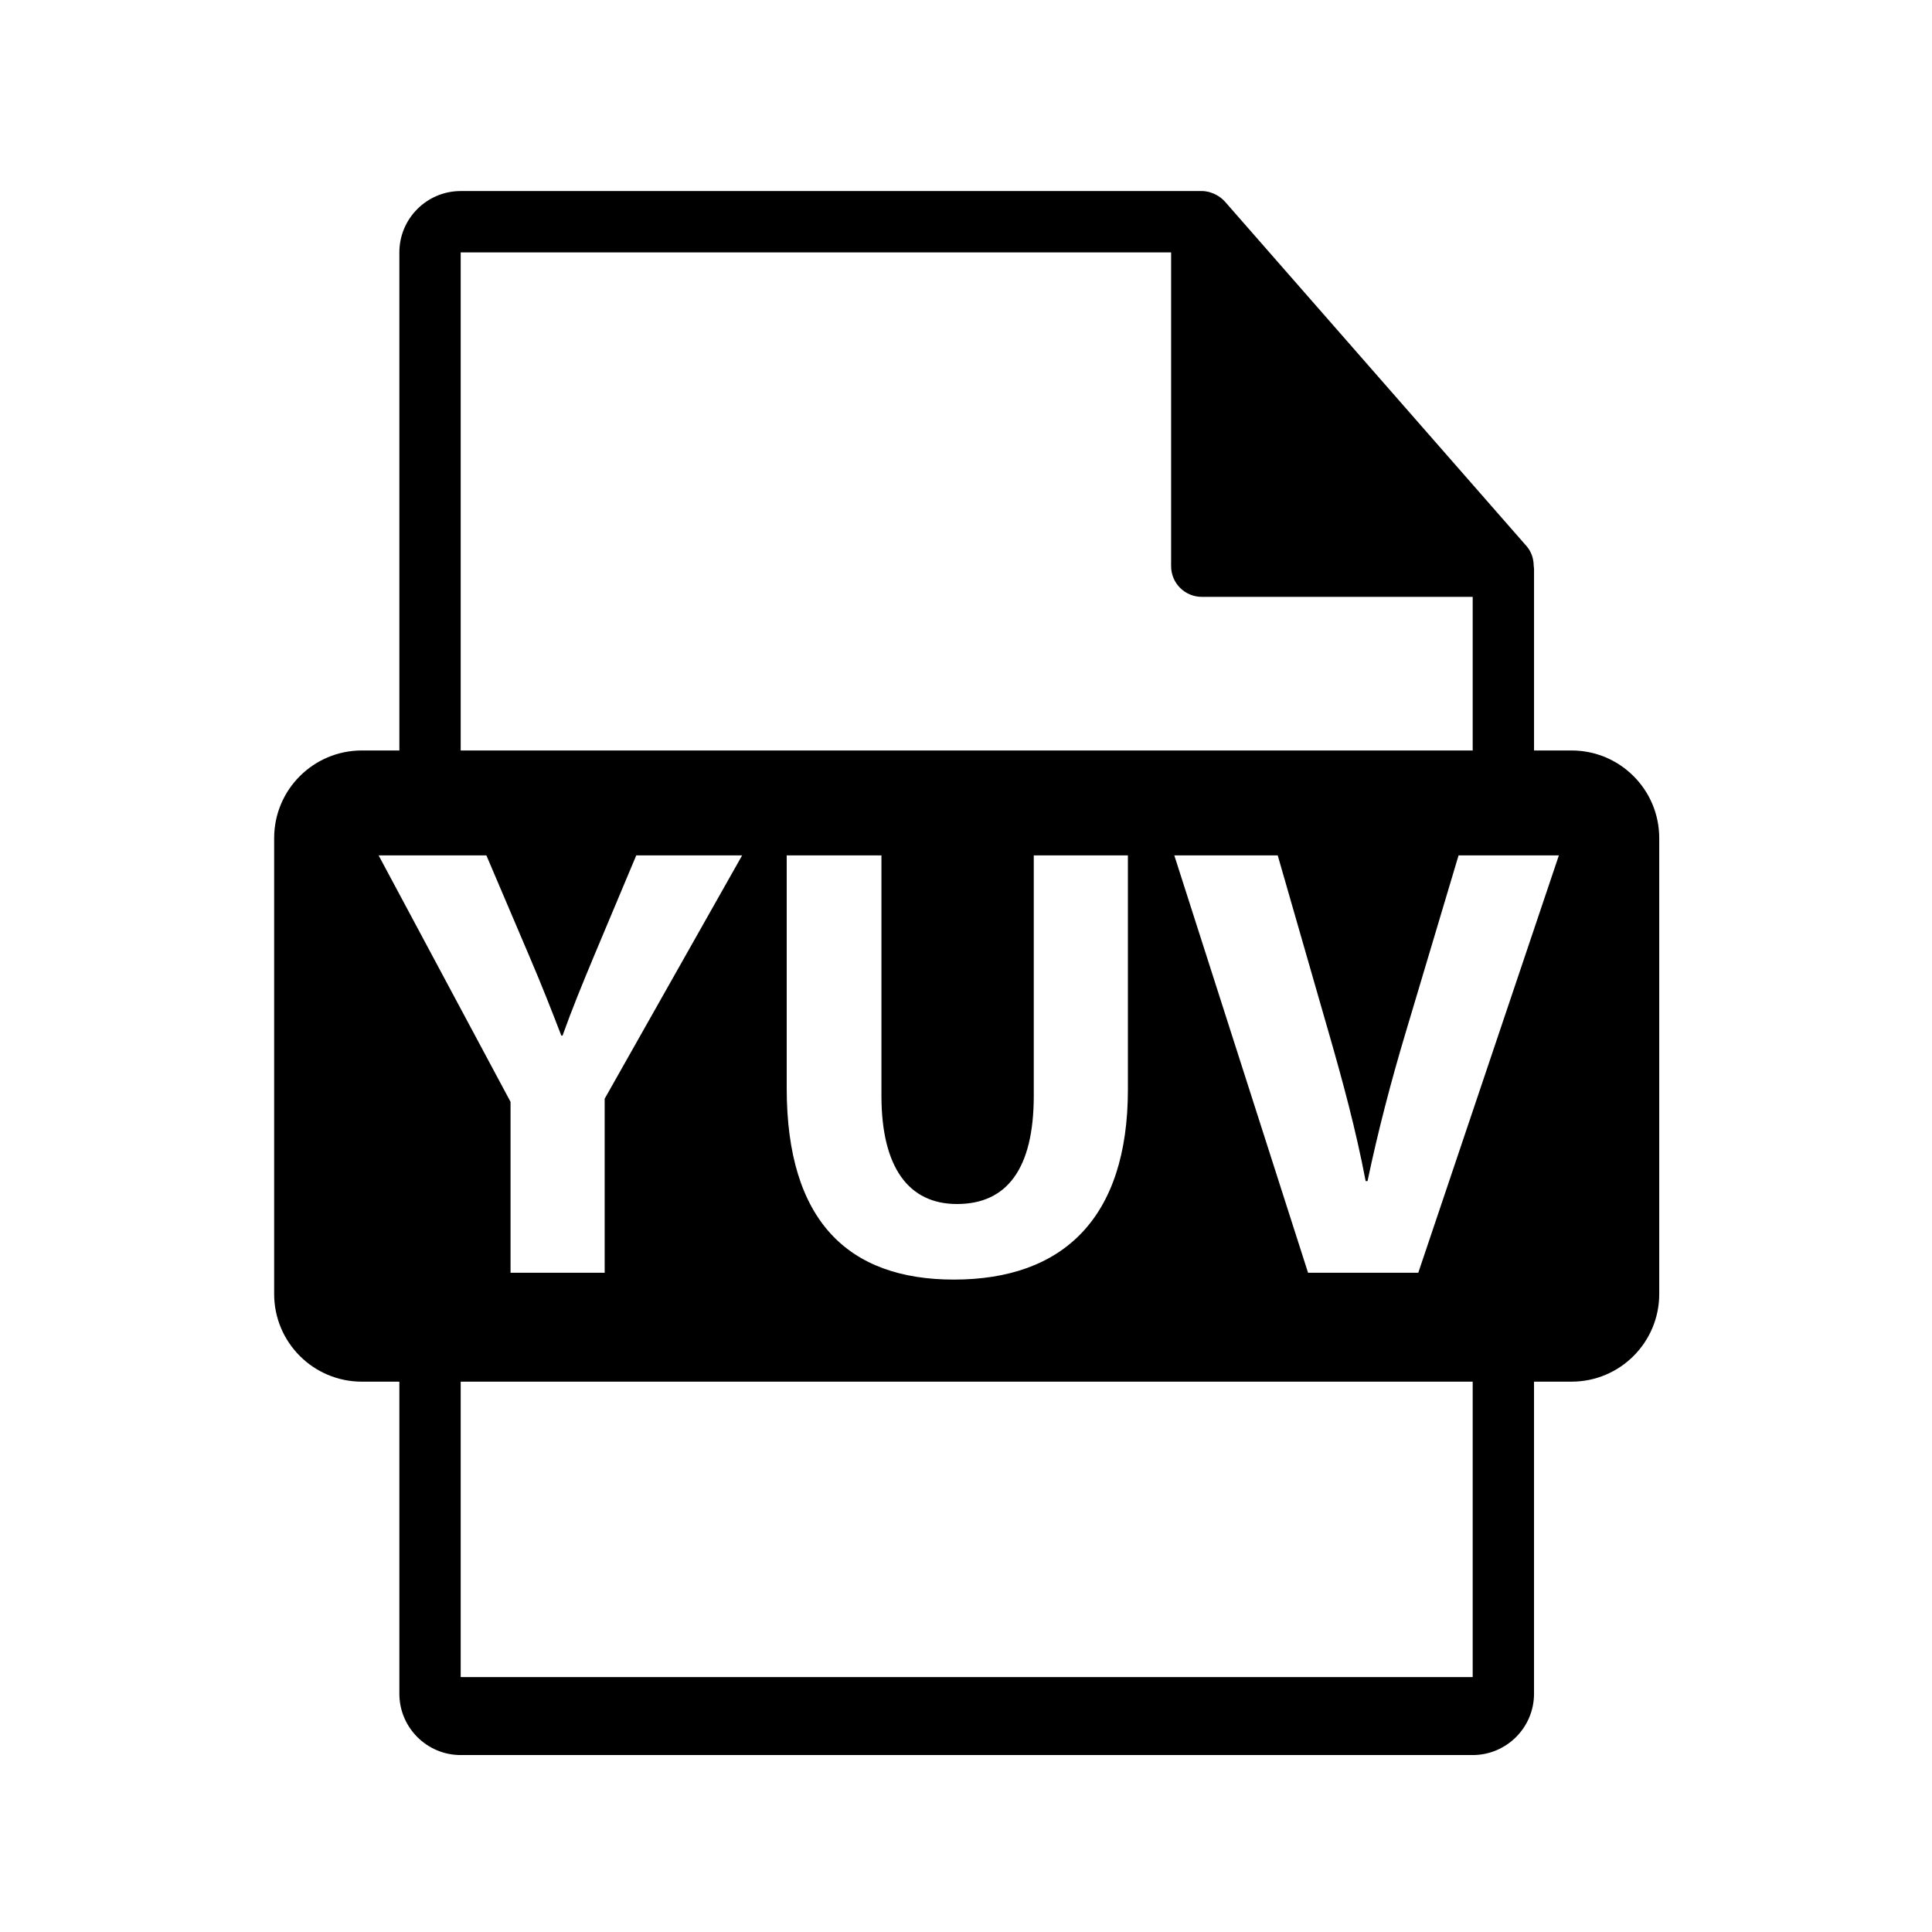 <?xml version="1.0" encoding="utf-8"?>
<!-- Generator: Adobe Illustrator 16.0.0, SVG Export Plug-In . SVG Version: 6.00 Build 0)  -->
<!DOCTYPE svg PUBLIC "-//W3C//DTD SVG 1.1//EN" "http://www.w3.org/Graphics/SVG/1.1/DTD/svg11.dtd">
<svg version="1.1" id="Layer_1" xmlns="http://www.w3.org/2000/svg" xmlns:xlink="http://www.w3.org/1999/xlink" x="0px" y="0px"
	 width="126px" height="126px" viewBox="0 0 126 126" enable-background="new 0 0 126 126" xml:space="preserve">
<path d="M102.495,48.944h-2.449V37.126c0-0.074-0.012-0.148-0.021-0.223c-0.004-0.469-0.154-0.93-0.475-1.295L79.883,13.144
	c-0.006-0.006-0.012-0.008-0.016-0.014c-0.117-0.131-0.254-0.24-0.398-0.334c-0.043-0.029-0.086-0.053-0.131-0.078
	c-0.125-0.068-0.258-0.125-0.395-0.166c-0.037-0.01-0.07-0.025-0.107-0.035c-0.148-0.035-0.303-0.057-0.459-0.057H30.045
	c-2.207,0-4,1.795-4,4v32.484h-2.449c-3.157,0-5.717,2.559-5.717,5.717v29.73c0,3.156,2.56,5.717,5.717,5.717h2.449v20.352
	c0,2.205,1.793,4,4,4h66c2.205,0,4-1.795,4-4V90.108h2.449c3.157,0,5.717-2.561,5.717-5.717v-29.73
	C108.211,51.503,105.652,48.944,102.495,48.944z M30.045,16.46h46.332v20.465c0,1.105,0.896,2,2,2h17.668v10.02h-66V16.46z
	 M62.412,78.523c3.23,0,5.008-2.26,5.008-7.066v-15.67h6.139v15.266c0,8.4-4.24,12.398-11.348,12.398
	c-6.866,0-10.904-3.797-10.904-12.48V55.787h6.178v15.67C57.485,76.141,59.262,78.523,62.412,78.523z M24.693,55.787h7.028
	l2.786,6.541c0.848,1.98,1.414,3.434,2.1,5.211h0.081c0.606-1.697,1.252-3.271,2.06-5.211l2.747-6.541H48.4l-8.965,15.869v11.35
	h-6.139V71.859L24.693,55.787z M96.045,109.376h-66V90.108h66V109.376z M92.496,83.006h-7.188l-8.723-27.219h6.745l3.311,11.508
	c0.93,3.232,1.777,6.342,2.424,9.734h0.121c0.687-3.271,1.534-6.502,2.464-9.611l3.473-11.631h6.542L92.496,83.006z"/>
</svg>
